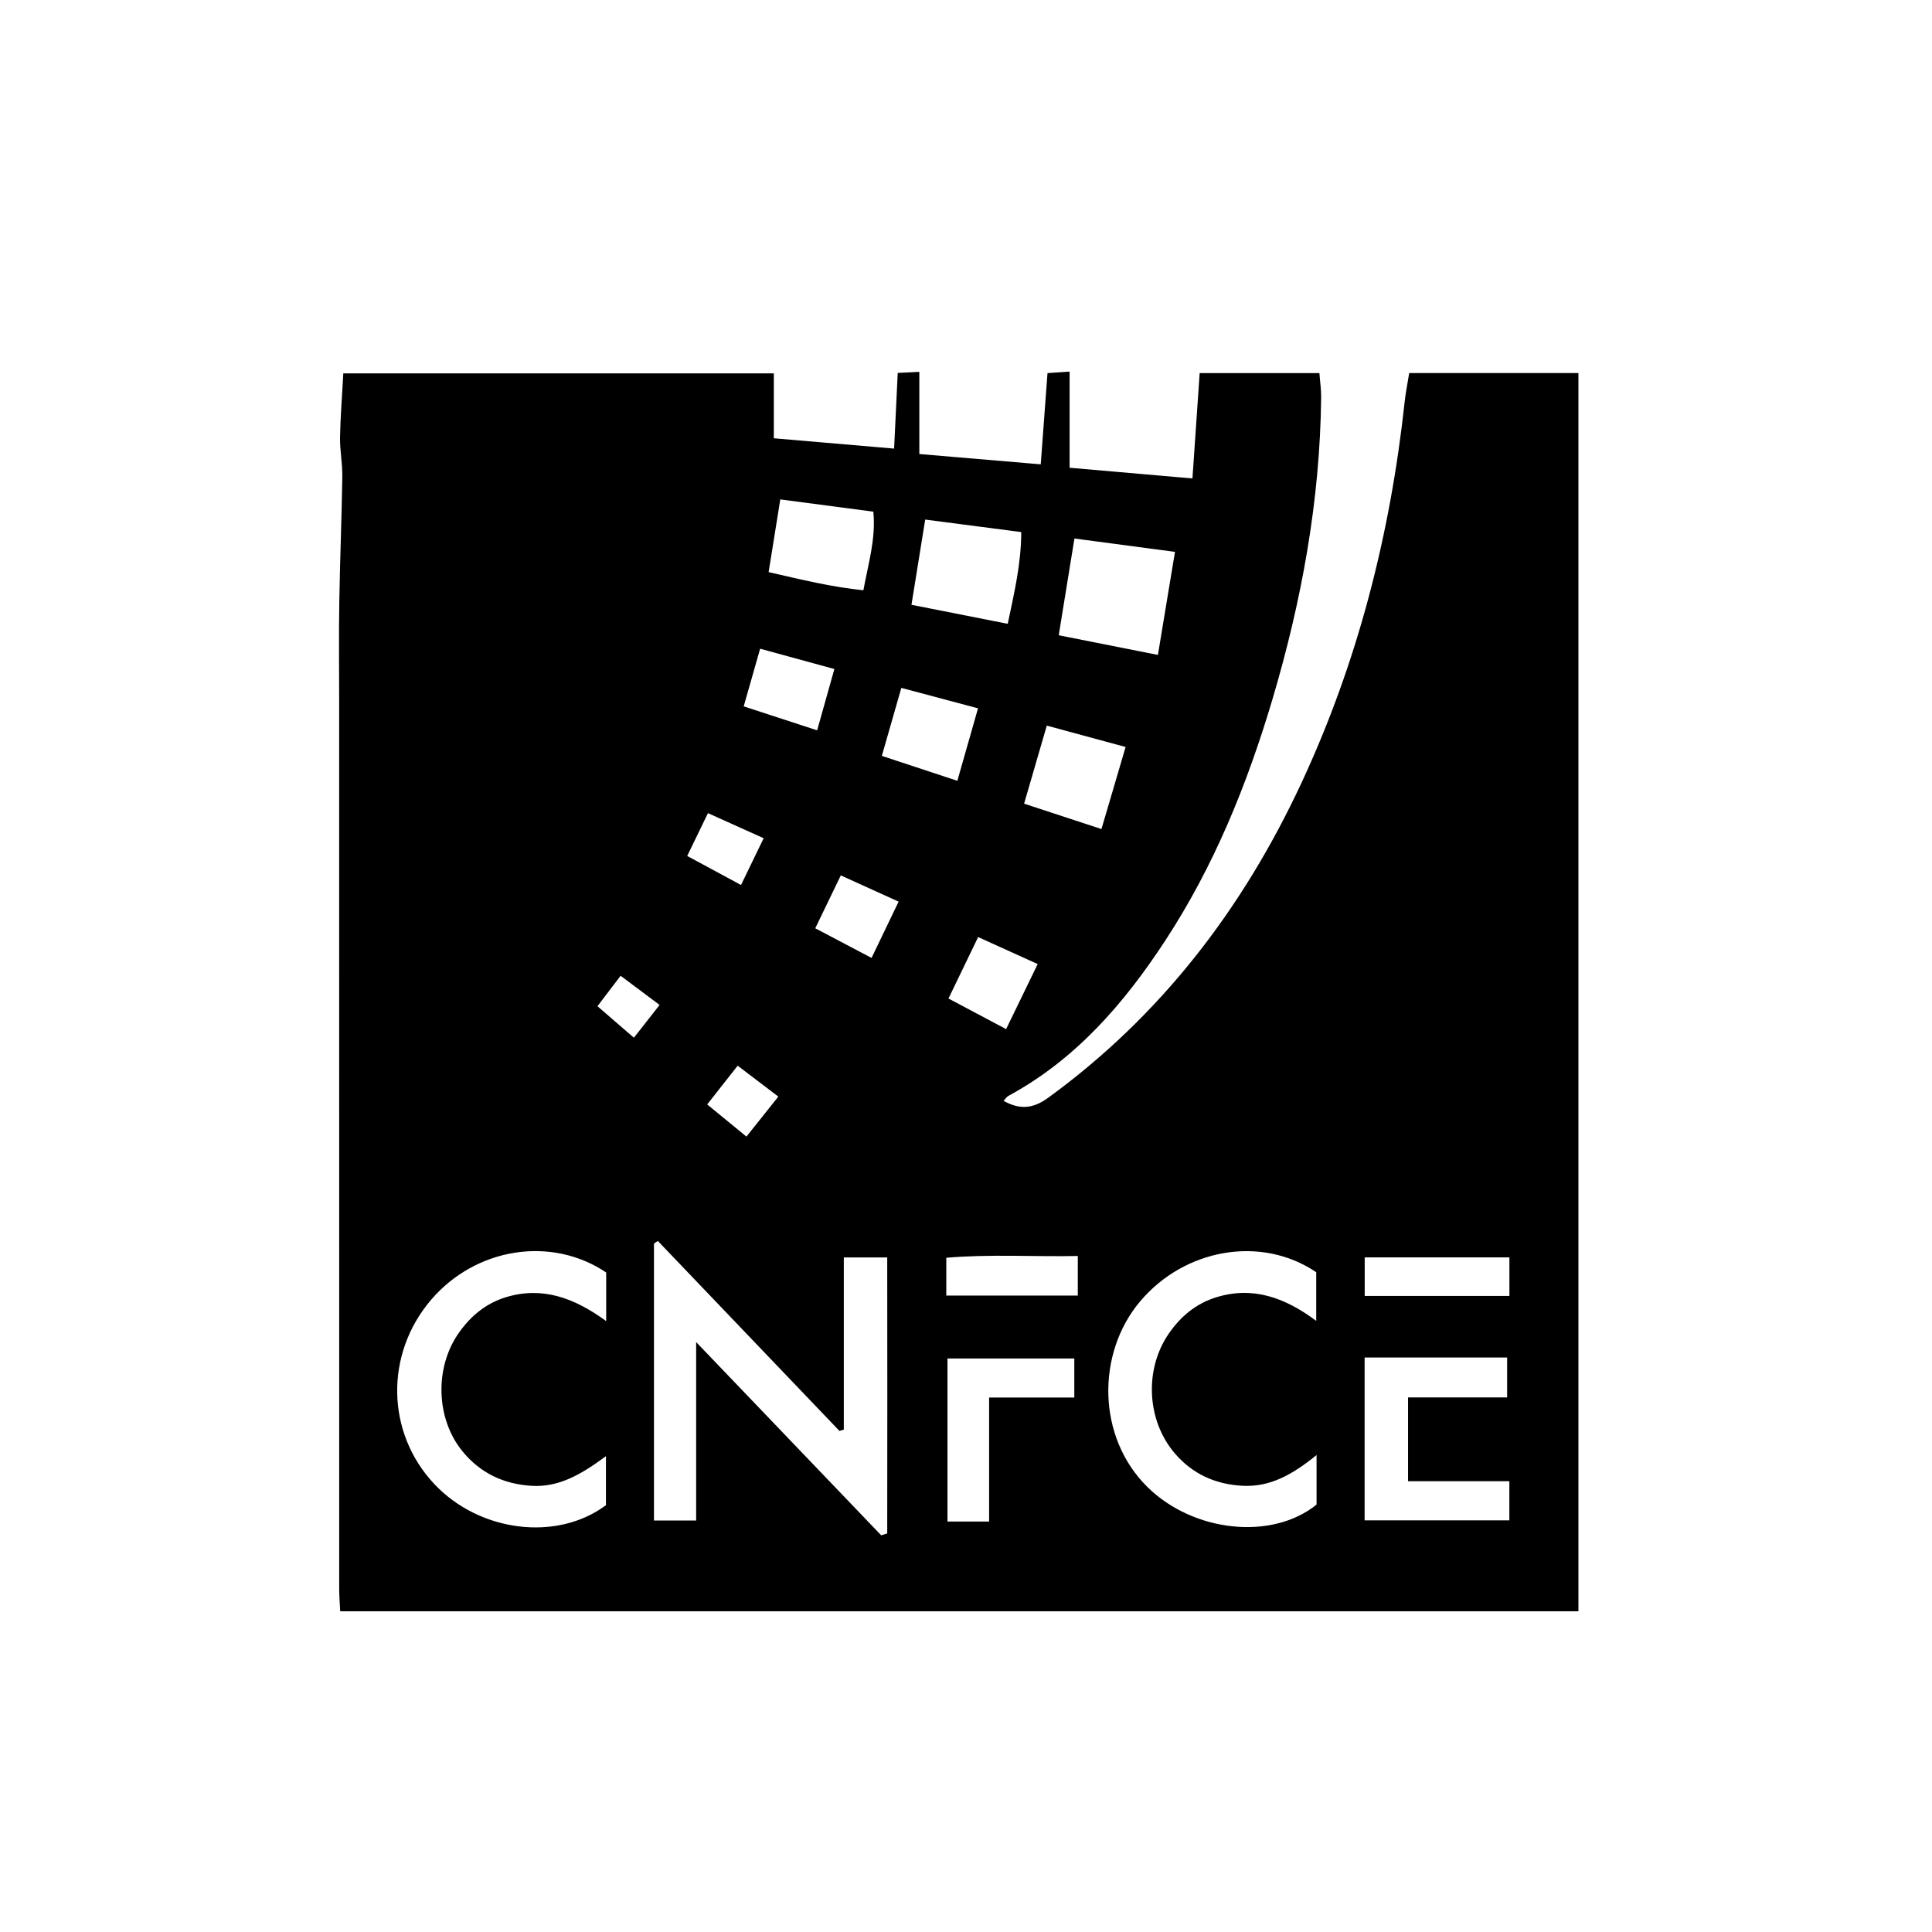 <svg width="200" height="200" viewBox="0 0 200 200" fill="none" xmlns="http://www.w3.org/2000/svg">
<g clip-path="url(#clip0_72_103660)">
<path d="M35.54 38.65H80.107V45.37C84.351 45.732 88.331 46.076 92.558 46.438C92.693 43.614 92.811 41.186 92.932 38.606C93.759 38.563 94.372 38.532 95.168 38.493V47C99.343 47.353 103.423 47.702 107.737 48.068C107.976 44.856 108.198 41.849 108.437 38.624C109.207 38.571 109.881 38.523 110.725 38.467V48.421C114.813 48.778 118.958 49.14 123.442 49.528C123.699 45.806 123.938 42.306 124.19 38.624H136.585C136.646 39.469 136.772 40.306 136.764 41.143C136.651 51.82 134.746 62.215 131.714 72.422C129.096 81.23 125.665 89.684 120.606 97.403C116.344 103.91 111.343 109.684 104.375 113.454C104.21 113.546 104.101 113.737 103.888 113.96C105.571 114.892 106.928 114.783 108.498 113.646C120.167 105.156 128.635 94.099 134.698 81.108C140.552 68.556 143.927 55.316 145.414 41.566C145.514 40.633 145.706 39.709 145.88 38.619H163.398V166.799H35.218C35.179 166.014 35.114 165.238 35.114 164.463C35.11 133.811 35.11 103.16 35.11 72.509C35.11 69.118 35.066 65.727 35.123 62.337C35.192 58.013 35.371 53.69 35.436 49.367C35.458 47.998 35.179 46.625 35.201 45.257C35.236 43.169 35.41 41.086 35.54 38.65ZM68.094 128.464C67.964 128.555 67.829 128.643 67.698 128.734V157.402H72.065V138.932C78.654 145.814 84.939 152.373 91.223 158.936C91.432 158.871 91.641 158.806 91.845 158.74C91.854 149.252 91.862 139.76 91.845 130.168H87.352V147.993C87.204 148.041 87.052 148.084 86.904 148.132C80.637 141.578 74.37 135.019 68.099 128.464H68.094ZM62.753 131.728C57.056 127.897 49.236 129.161 44.621 134.561C39.829 140.174 39.963 148.307 44.948 153.615C49.636 158.61 57.665 159.603 62.727 155.816V150.743C60.252 152.569 57.904 153.994 55.007 153.811C52.12 153.628 49.706 152.491 47.853 150.211C45.139 146.877 44.961 141.608 47.479 138.004C48.718 136.23 50.323 134.901 52.415 134.273C56.182 133.145 59.491 134.374 62.753 136.762V131.732V131.728ZM136.294 150.621C133.776 152.678 131.445 153.959 128.626 153.807C125.825 153.659 123.446 152.6 121.594 150.425C118.71 147.039 118.441 141.769 120.985 138.065C122.211 136.278 123.807 134.949 125.891 134.299C129.653 133.131 132.976 134.286 136.255 136.736V131.698C130.557 127.841 122.611 129.257 118.006 134.74C113.491 140.113 113.539 148.795 118.806 153.959C123.542 158.605 131.653 159.499 136.29 155.755V150.621H136.294ZM141.265 140.523V157.385H156.248V153.332H145.762V144.659H156.018V140.527H141.265V140.523ZM102.392 157.507V144.672H111.212V140.628H98.082V157.507H102.396H102.392ZM111.225 55.752C110.651 59.29 110.138 62.446 109.599 65.762C113.134 66.464 116.353 67.1 119.867 67.797C120.472 64.145 121.033 60.768 121.633 57.129C118.036 56.654 114.778 56.222 111.225 55.747V55.752ZM94.355 62.607C97.812 63.291 100.974 63.914 104.319 64.577C104.997 61.352 105.71 58.371 105.719 55.08C102.314 54.636 99.126 54.222 95.777 53.786C95.29 56.797 94.855 59.495 94.355 62.603V62.607ZM79.572 59.225C83.055 60.023 86.096 60.768 89.379 61.103C89.888 58.301 90.675 55.834 90.41 52.967C87.165 52.539 84.056 52.13 80.776 51.698C80.363 54.278 79.989 56.61 79.567 59.225H79.572ZM108.363 75.115C107.559 77.882 106.819 80.419 106.015 83.195C108.724 84.084 111.225 84.903 114.022 85.823C114.879 82.907 115.666 80.245 116.523 77.329C113.726 76.571 111.238 75.895 108.363 75.115ZM156.253 134.156V130.164H141.274V134.156H156.253ZM99.104 80.829C99.856 78.183 100.522 75.86 101.244 73.324C98.447 72.579 96.02 71.933 93.306 71.21C92.619 73.611 91.976 75.856 91.288 78.249C93.972 79.133 96.36 79.922 99.104 80.829ZM97.96 134.116H111.573V130.02C106.906 130.107 102.466 129.815 97.96 130.203V134.116ZM78.689 67.153C78.089 69.266 77.567 71.092 76.988 73.123C79.641 73.991 82.003 74.758 84.591 75.603C85.221 73.359 85.761 71.445 86.374 69.257C83.712 68.53 81.316 67.872 78.684 67.153H78.689ZM107.424 99.8C105.236 98.806 103.357 97.956 101.257 97.006C100.204 99.19 99.248 101.173 98.186 103.365C100.209 104.437 102.079 105.431 104.153 106.533C105.267 104.237 106.263 102.184 107.42 99.8H107.424ZM90.223 99.164C91.149 97.237 92.023 95.415 93.024 93.337C90.893 92.369 89.031 91.528 87.039 90.621C86.104 92.561 85.3 94.226 84.395 96.095C86.317 97.106 88.087 98.039 90.223 99.164ZM76.71 91.615C77.528 89.928 78.228 88.482 79.054 86.773C76.997 85.849 75.218 85.047 73.287 84.176C72.496 85.81 71.852 87.139 71.139 88.608C72.996 89.61 74.688 90.521 76.71 91.615ZM76.366 110.316C75.24 111.75 74.287 112.962 73.209 114.33C74.635 115.498 75.875 116.518 77.271 117.66C78.471 116.156 79.472 114.901 80.572 113.52C79.106 112.404 77.867 111.458 76.366 110.321V110.316ZM65.619 107.427C66.602 106.172 67.385 105.174 68.281 104.032C66.889 102.99 65.641 102.057 64.245 101.011C63.436 102.075 62.714 103.025 61.849 104.162C63.106 105.248 64.228 106.22 65.624 107.427H65.619Z" fill="black"/>
</g>
<defs>
<clipPath id="clip0_72_103660">
<rect width="137" height="146" fill="white" transform="translate(31 25)"/>
</clipPath>
</defs>
</svg>
